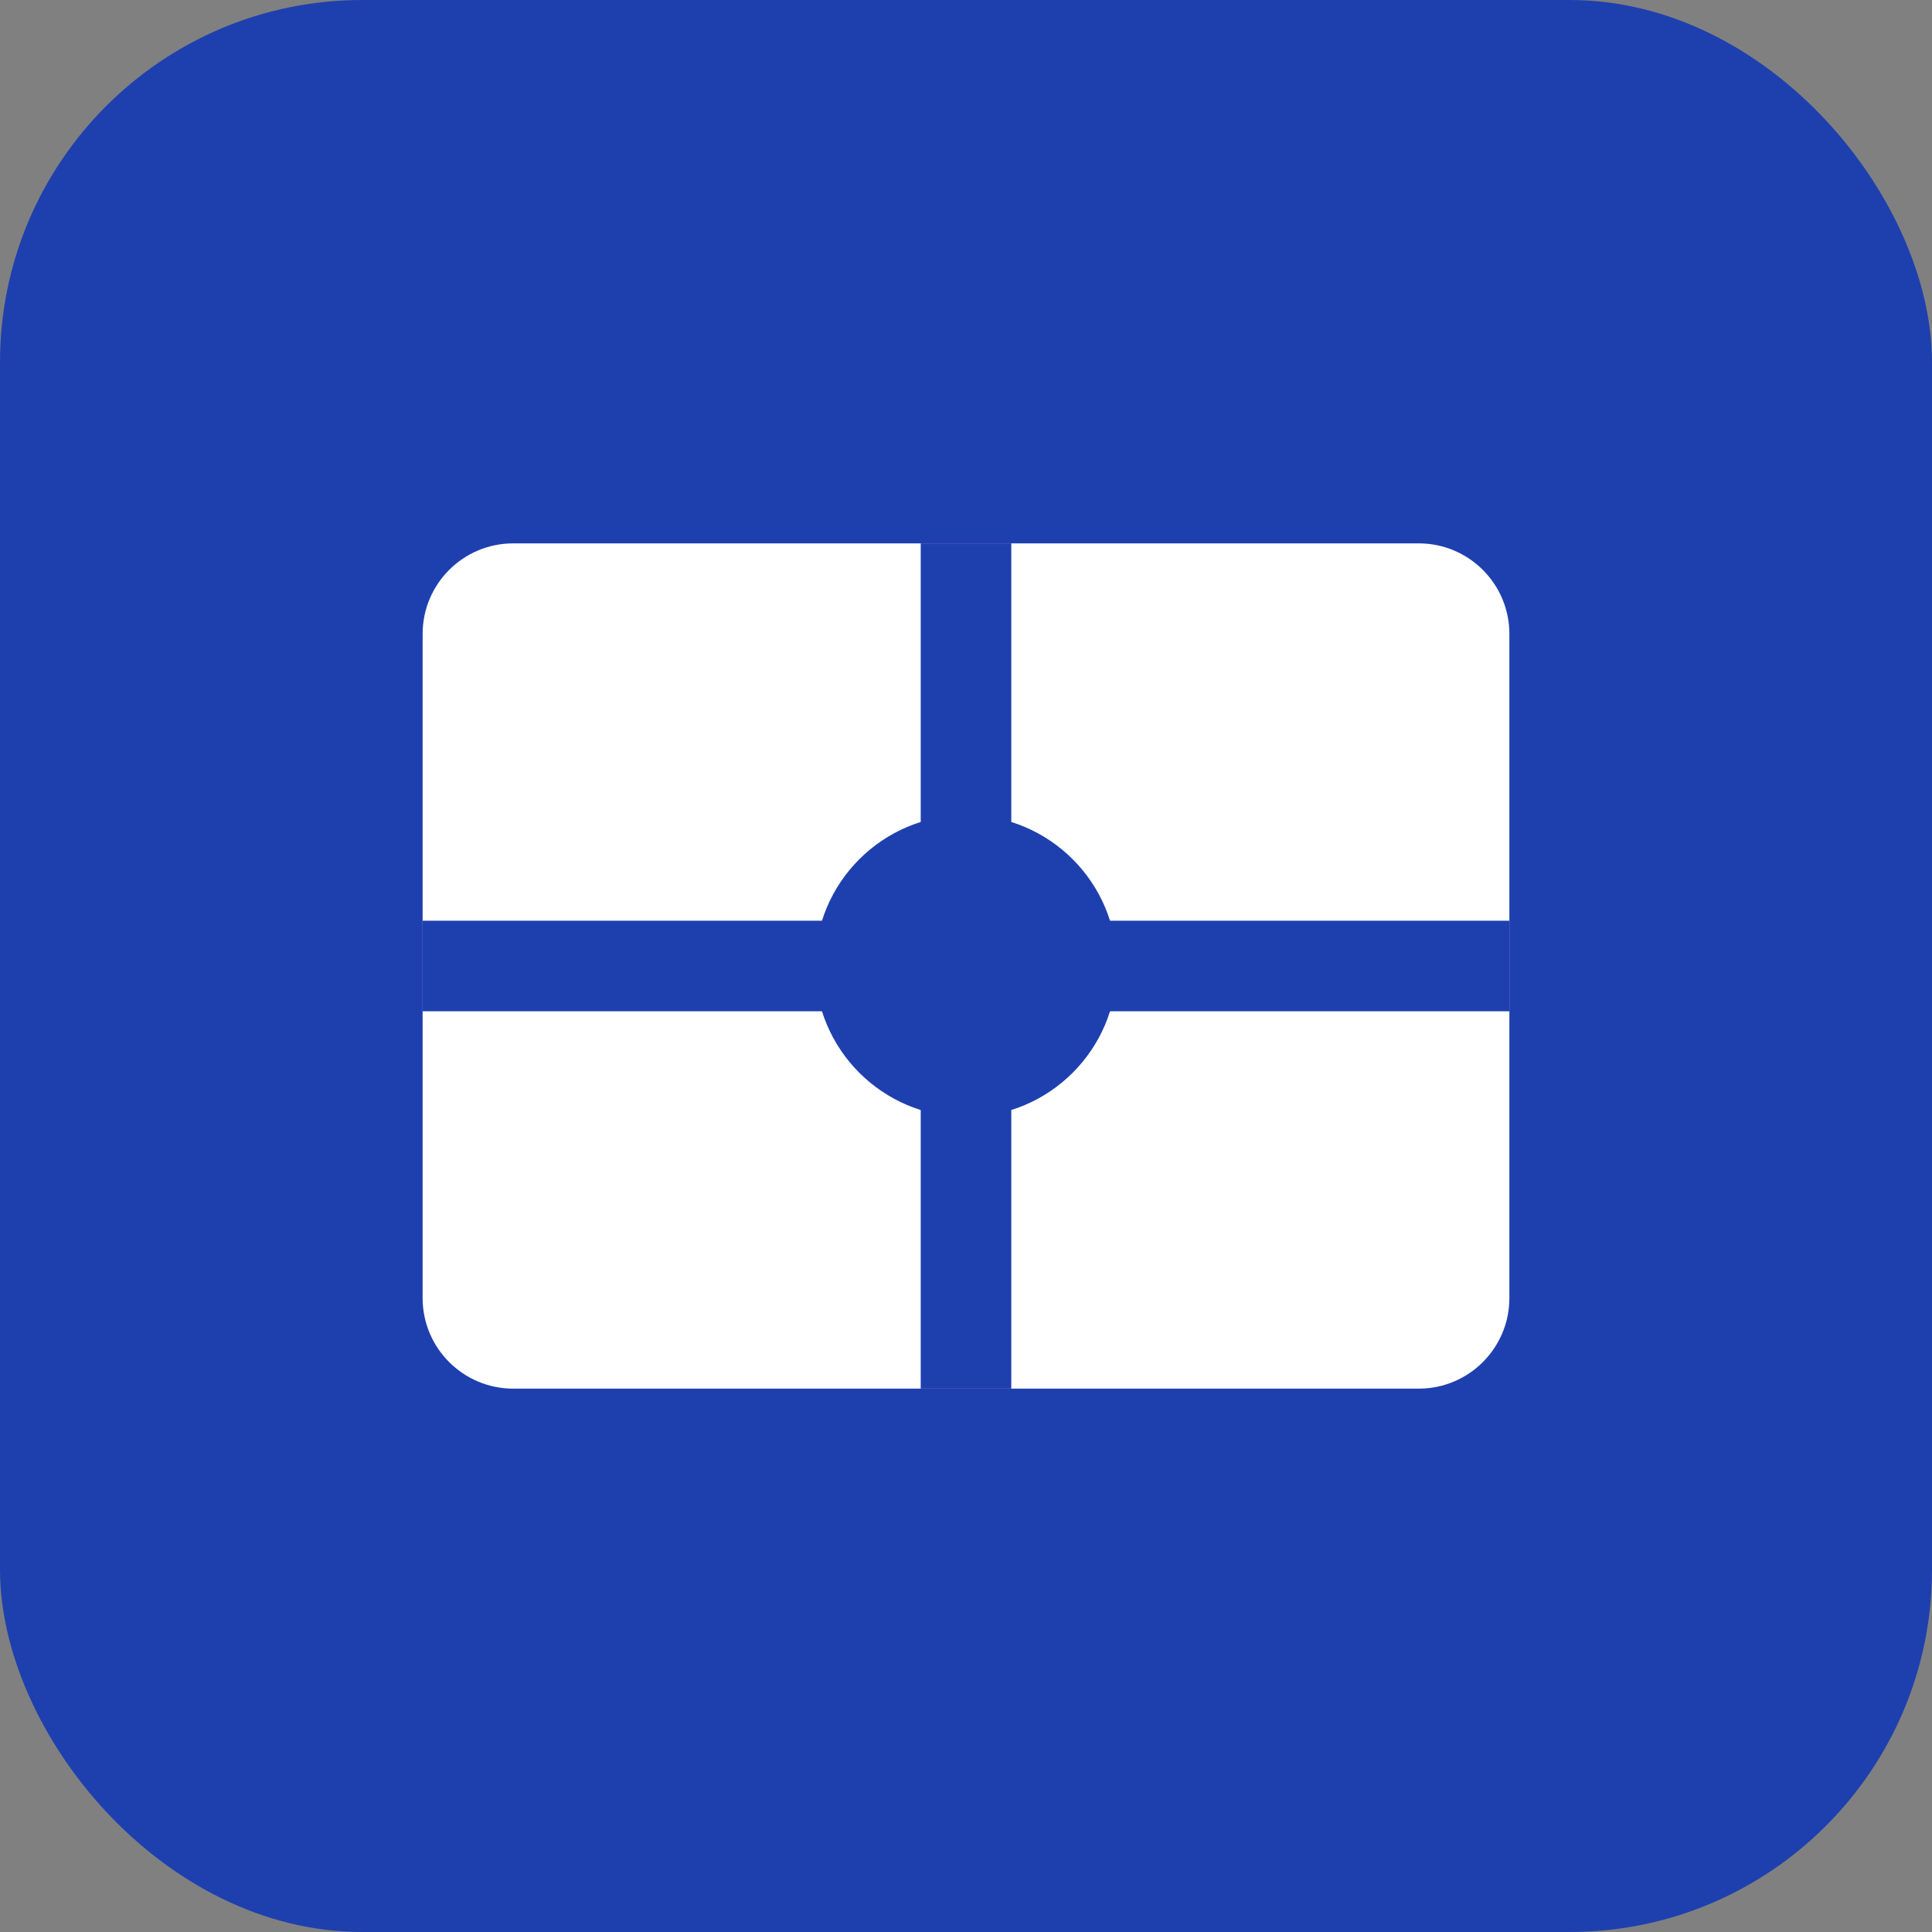 <svg xmlns="http://www.w3.org/2000/svg" width="32" height="32" viewBox="0 0 32 32">
  <rect x="0" y="0" width="32" height="32" fill="#808080" stroke="none"/>
  <rect width="32" height="32" rx="6" fill="#1E40AF"/>
  <path d="M7 10.5C7 9.672 7.672 9 8.5 9H23.5C24.328 9 25 9.672 25 10.5V21.5C25 22.328 24.328 23 23.5 23H8.5C7.672 23 7 22.328 7 21.5V10.5Z" fill="white"/>
  <path d="M16 9V23M7 16H25" stroke="#1E40AF" stroke-width="1.5"/>
  <circle cx="16" cy="16" r="2.5" fill="#1E40AF"/>
</svg> 